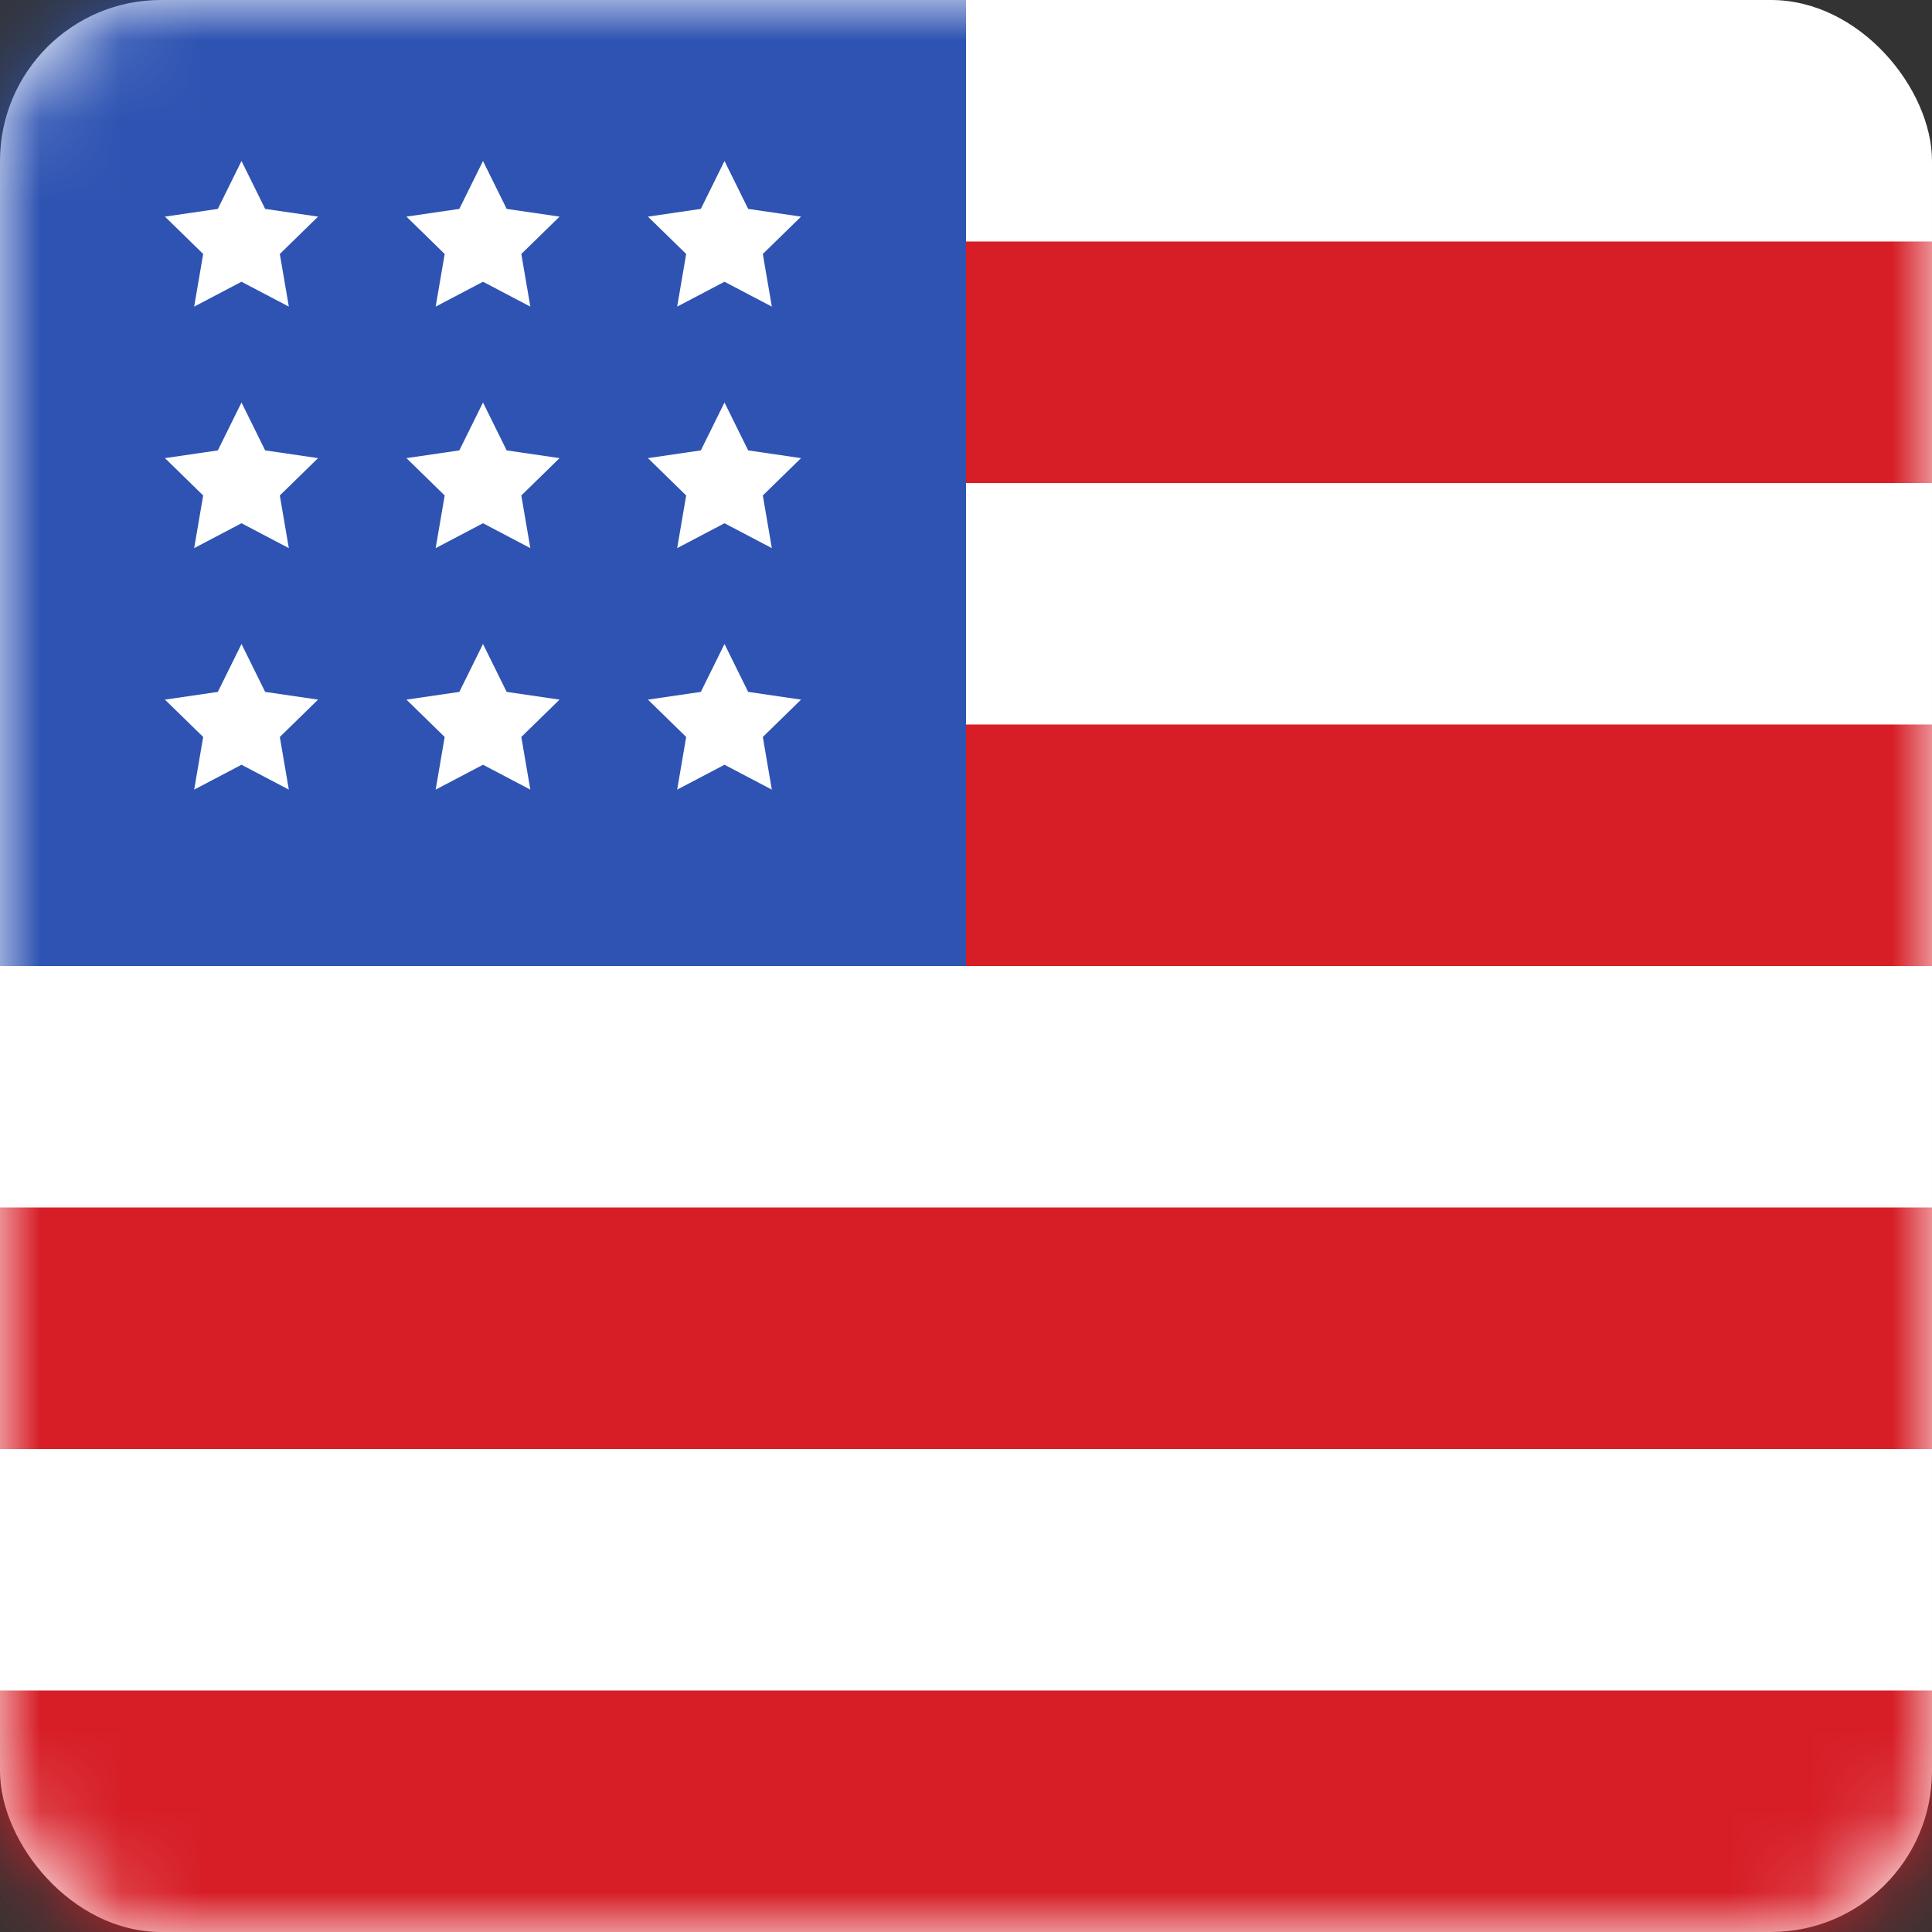 <svg width="24" height="24" xmlns="http://www.w3.org/2000/svg" xmlns:xlink="http://www.w3.org/1999/xlink"><rect width="100%" height="100%" fill="#333333" stroke="none"/><defs><rect id="a" width="24" height="24" rx="2"/></defs><g fill="none" fill-rule="evenodd"><mask id="b" fill="#fff"><use xlink:href="#a"/></mask><use fill="#FFF" xlink:href="#a"/><path fill="#2E53B2" mask="url(#b)" d="M0 0h12v12H0z"/><path fill="#D71E27" mask="url(#b)" d="M12 3h12v3H12zM12 9h12v3H12zM0 15h24v3H0zM0 21h24v3H0z"/><path fill="#FFF" mask="url(#b)" d="M3 3.5l-.588.309.112-.654-.475-.464.657-.096L3 2l.294.595.657.096-.475.464.112.654zM6 3.5l-.588.309.112-.654-.475-.464.657-.096L6 2l.294.595.657.096-.475.464.112.654zM9 3.5l-.588.309.112-.654-.475-.464.657-.096L9 2l.294.595.657.096-.475.464.112.654zM3 6.5l-.588.309.112-.654-.475-.464.657-.096L3 5l.294.595.657.096-.475.464.112.654zM6 6.5l-.588.309.112-.654-.475-.464.657-.096L6 5l.294.595.657.096-.475.464.112.654zM9 6.5l-.588.309.112-.654-.475-.464.657-.096L9 5l.294.595.657.096-.475.464.112.654zM3 9.5l-.588.309.112-.654-.475-.464.657-.096L3 8l.294.595.657.096-.475.464.112.654zM6 9.5l-.588.309.112-.654-.475-.464.657-.096L6 8l.294.595.657.096-.475.464.112.654zM9 9.5l-.588.309.112-.654-.475-.464.657-.096L9 8l.294.595.657.096-.475.464.112.654z"/></g></svg>